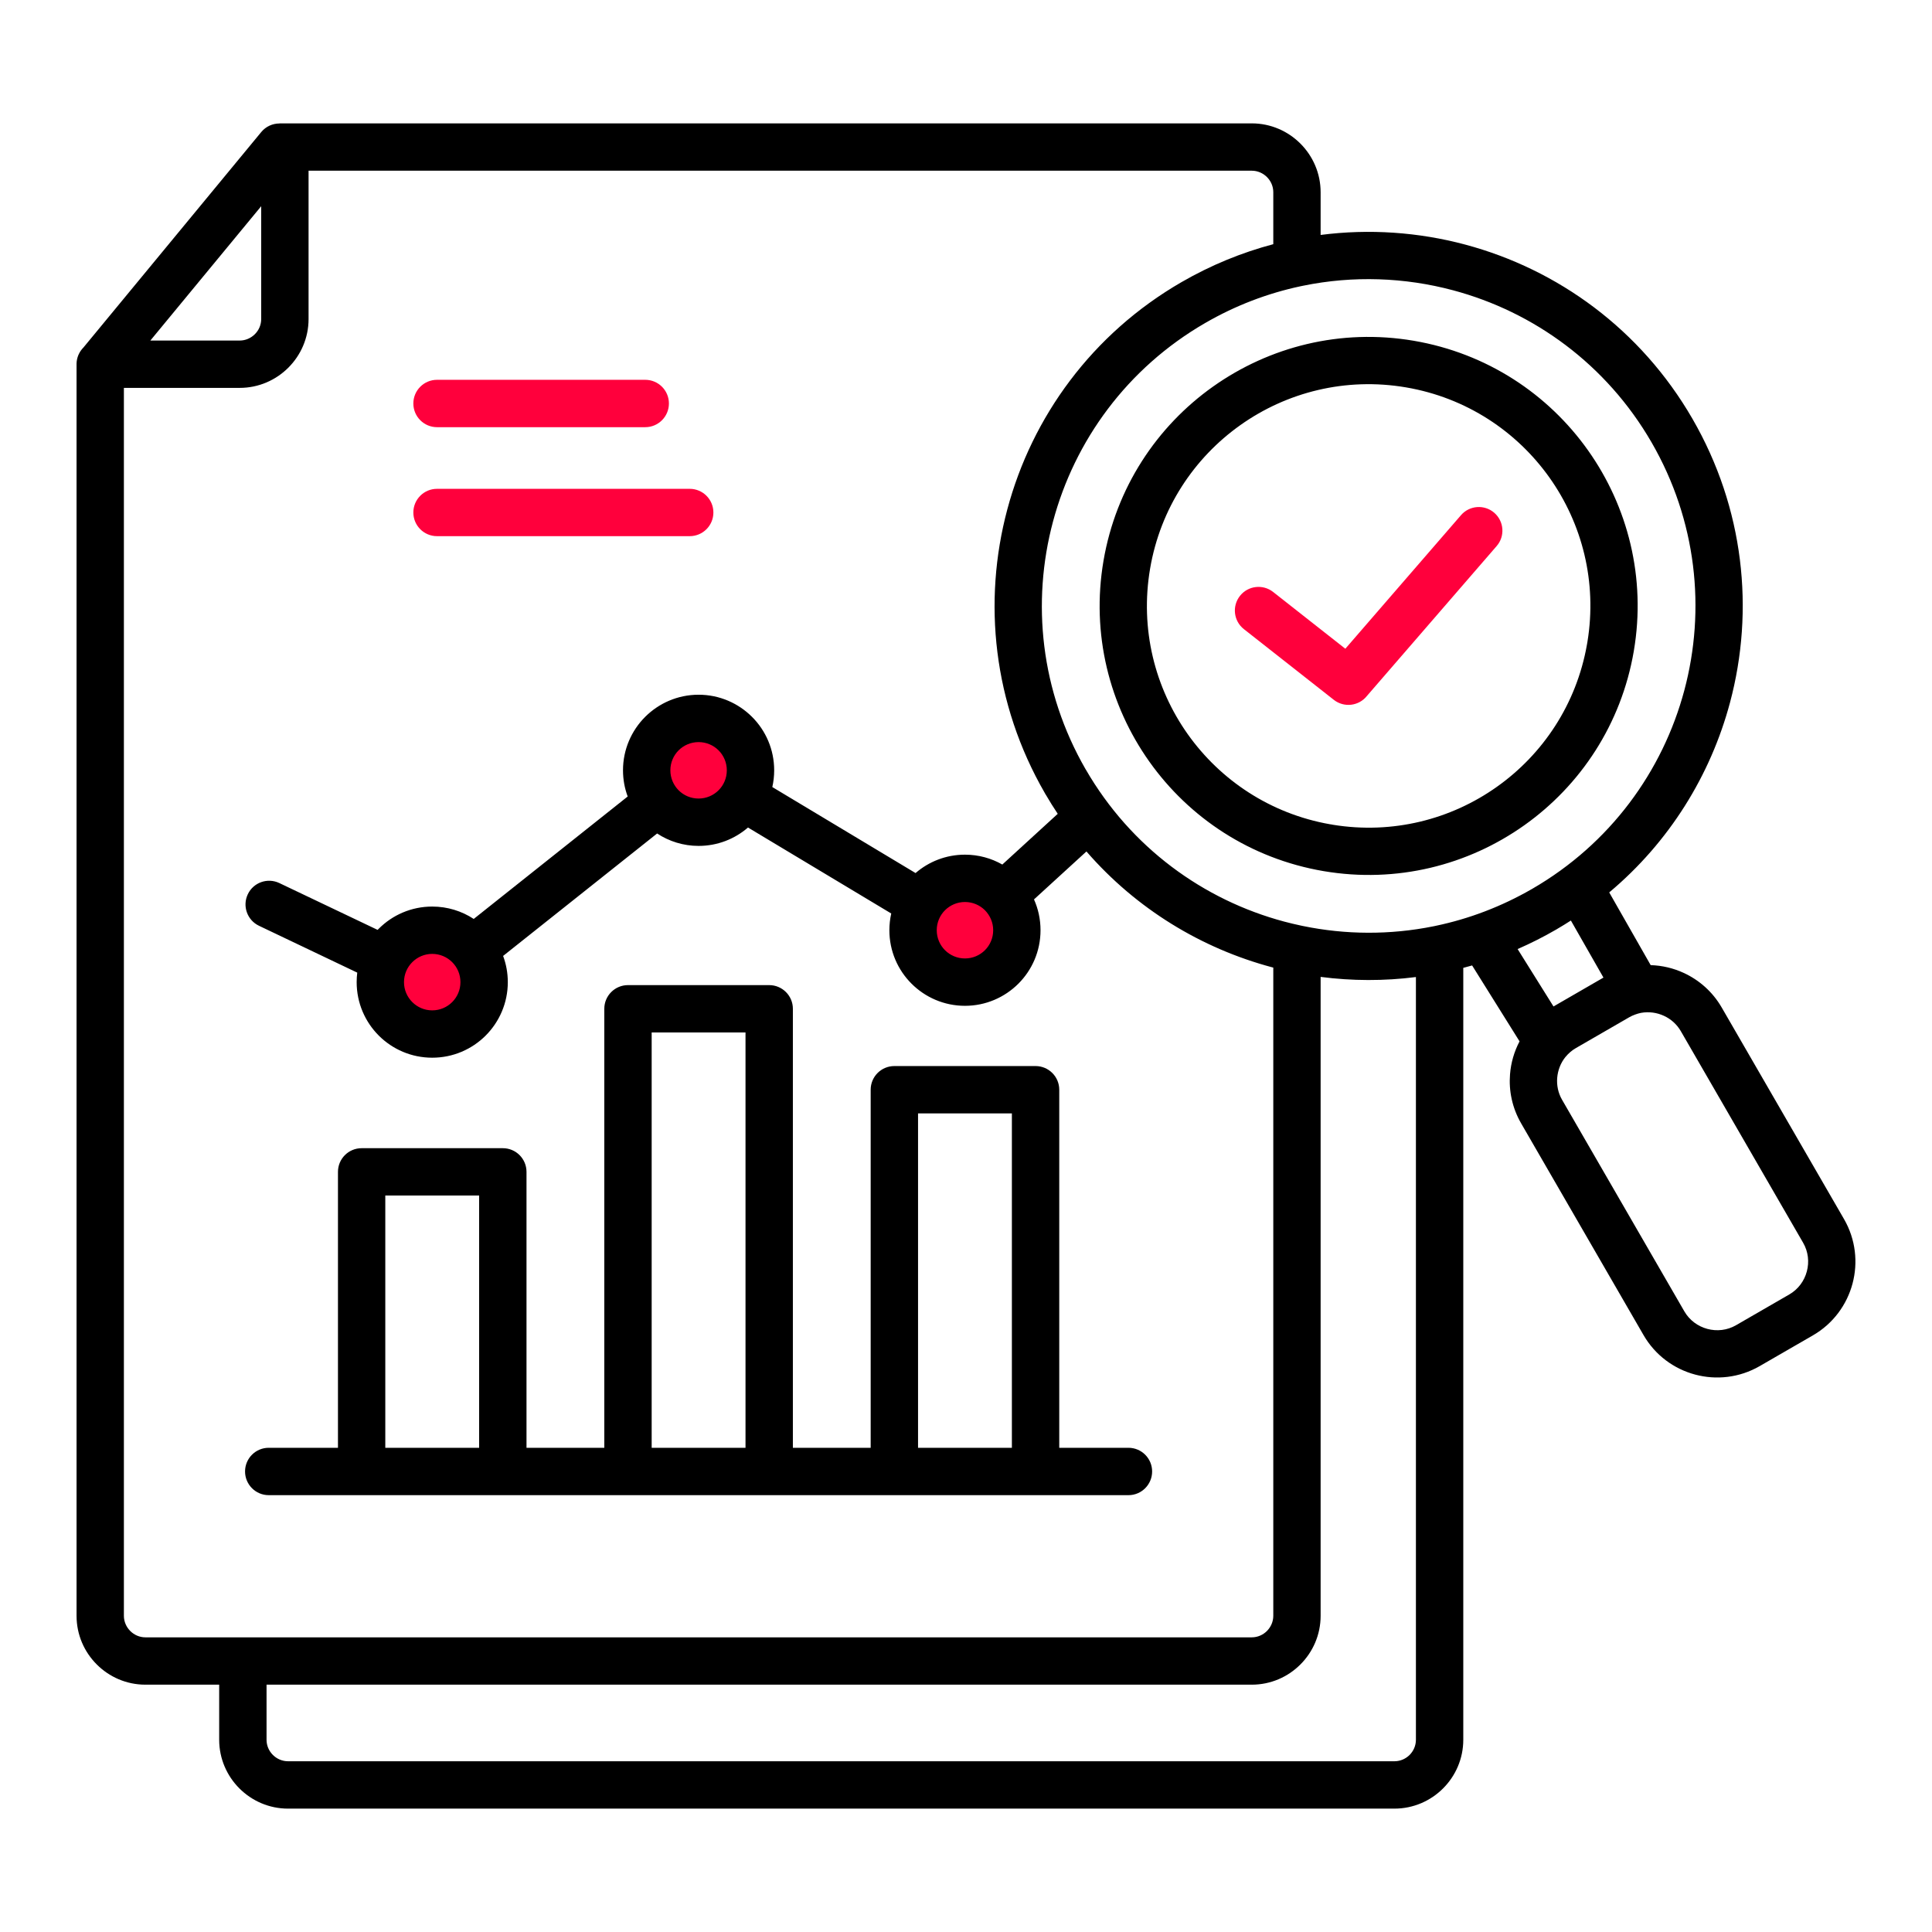 <svg width="56" height="56" viewBox="0 0 56 56" fill="none" xmlns="http://www.w3.org/2000/svg">
<circle cx="12.531" cy="28.537" r="1.289" fill="#FF003C"/>
<circle cx="20.375" cy="22.414" r="1.289" fill="#FF003C"/>
<circle cx="28.109" cy="26.818" r="1.289" fill="#FF003C"/>
<path fill-rule="evenodd" clip-rule="evenodd" d="M4.358 9.871H6.947C7.118 9.871 7.274 9.8 7.387 9.687C7.501 9.574 7.571 9.418 7.571 9.247V5.977L4.358 9.871ZM26.61 41.965H29.33V32.272H26.61V41.965ZM18.889 41.965H21.609V29.926H18.889V41.965ZM11.168 41.965H13.888V34.653H11.168V41.965ZM32.709 41.965C33.088 41.965 33.395 42.272 33.395 42.651C33.395 43.03 33.088 43.338 32.709 43.338H7.789C7.41 43.338 7.103 43.03 7.103 42.651C7.103 42.272 7.41 41.965 7.789 41.965H9.796V33.967C9.796 33.588 10.103 33.281 10.482 33.281H14.575C14.954 33.281 15.261 33.588 15.261 33.967V41.965H17.516V29.24C17.516 28.861 17.824 28.554 18.203 28.554H22.295C22.674 28.554 22.982 28.861 22.982 29.24V41.965H25.237V31.586C25.237 31.207 25.544 30.9 25.924 30.9H30.016C30.395 30.9 30.703 31.207 30.703 31.586V41.965H32.709ZM13.107 27.889C12.959 27.741 12.754 27.649 12.528 27.649C12.302 27.649 12.098 27.741 11.95 27.889C11.801 28.037 11.71 28.241 11.71 28.468C11.71 28.694 11.802 28.898 11.95 29.046C12.098 29.194 12.302 29.286 12.528 29.286C12.754 29.286 12.959 29.194 13.107 29.046C13.255 28.898 13.346 28.694 13.346 28.468C13.346 28.241 13.255 28.037 13.107 27.889ZM20.828 21.749C20.68 21.601 20.475 21.51 20.249 21.51C20.023 21.51 19.818 21.602 19.67 21.749C19.522 21.897 19.431 22.102 19.431 22.328C19.431 22.554 19.523 22.759 19.67 22.907C19.818 23.055 20.023 23.146 20.249 23.146C20.475 23.146 20.68 23.054 20.828 22.907C20.976 22.759 21.067 22.554 21.067 22.328C21.067 22.102 20.976 21.897 20.828 21.749ZM28.549 26.384C28.401 26.236 28.196 26.145 27.97 26.145C27.744 26.145 27.539 26.237 27.391 26.384C27.243 26.532 27.152 26.737 27.152 26.963C27.152 27.189 27.243 27.394 27.391 27.542C27.539 27.69 27.744 27.781 27.97 27.781C28.196 27.781 28.401 27.69 28.549 27.542C28.697 27.394 28.788 27.189 28.788 26.963C28.788 26.737 28.696 26.533 28.549 26.384ZM35.161 11.205C36.79 10.05 38.857 9.516 40.977 9.877C43.101 10.239 44.876 11.426 46.03 13.054C47.184 14.682 47.718 16.749 47.357 18.869V18.87C46.995 20.993 45.808 22.768 44.181 23.922C42.553 25.077 40.486 25.61 38.366 25.25H38.365C36.241 24.888 34.466 23.701 33.312 22.073C32.158 20.445 31.624 18.377 31.985 16.257C32.347 14.134 33.534 12.358 35.161 11.205ZM40.752 11.228C39.001 10.93 37.296 11.369 35.955 12.32C34.613 13.271 33.634 14.734 33.336 16.482C33.038 18.234 33.477 19.939 34.427 21.28C35.372 22.612 36.821 23.587 38.553 23.892C38.58 23.895 38.607 23.899 38.634 23.906C40.37 24.189 42.058 23.75 43.387 22.807C44.72 21.863 45.694 20.414 45.999 18.682C46.002 18.655 46.007 18.628 46.013 18.601C46.297 16.865 45.858 15.177 44.915 13.847C43.963 12.505 42.501 11.526 40.752 11.228ZM47.222 29.487L45.678 30.379C45.619 30.413 45.565 30.451 45.517 30.493C45.465 30.537 45.419 30.585 45.378 30.635L45.377 30.635C45.237 30.808 45.154 31.021 45.136 31.244C45.119 31.459 45.163 31.68 45.277 31.877L48.822 38.011C48.973 38.271 49.217 38.446 49.489 38.519C49.762 38.592 50.061 38.562 50.32 38.412L51.864 37.52C52.124 37.37 52.299 37.126 52.372 36.853C52.445 36.581 52.415 36.282 52.265 36.023L48.719 29.888C48.602 29.687 48.43 29.536 48.232 29.445C48.025 29.349 47.793 29.318 47.568 29.358L47.554 29.361C47.505 29.371 47.45 29.387 47.39 29.409C47.331 29.431 47.274 29.457 47.222 29.487L47.222 29.487ZM41.041 28.32V50.428C41.041 50.599 40.971 50.754 40.858 50.868C40.744 50.981 40.588 51.051 40.417 51.051H8.35C8.179 51.051 8.023 50.981 7.91 50.868C7.796 50.754 7.726 50.599 7.726 50.428V48.831H36.283C36.833 48.831 37.332 48.607 37.693 48.245C38.055 47.884 38.279 47.384 38.279 46.835V28.316C39.19 28.434 40.118 28.438 41.041 28.32ZM29.198 14.763C28.481 17.443 28.787 20.396 30.286 22.989L30.307 23.027L30.308 23.026C30.42 23.219 30.537 23.406 30.659 23.589L29.053 25.059C28.734 24.877 28.364 24.773 27.97 24.773C27.422 24.773 26.922 24.974 26.538 25.306L22.386 22.813C22.421 22.657 22.44 22.495 22.44 22.328C22.44 21.723 22.195 21.175 21.798 20.779C21.402 20.383 20.854 20.137 20.249 20.137C19.644 20.137 19.097 20.383 18.7 20.779C18.304 21.175 18.058 21.723 18.058 22.328C18.058 22.595 18.106 22.851 18.194 23.087L13.731 26.636C13.386 26.409 12.972 26.277 12.528 26.277C11.924 26.277 11.376 26.522 10.979 26.919C10.968 26.93 10.957 26.942 10.945 26.953L8.097 25.596C7.755 25.433 7.345 25.578 7.183 25.92C7.02 26.262 7.165 26.671 7.507 26.834L10.355 28.192C10.344 28.282 10.338 28.374 10.338 28.468C10.338 29.073 10.583 29.62 10.979 30.017C11.376 30.413 11.923 30.658 12.528 30.658C13.133 30.658 13.681 30.413 14.077 30.017C14.473 29.62 14.719 29.073 14.719 28.468C14.719 28.201 14.671 27.945 14.583 27.708L19.047 24.159C19.392 24.386 19.805 24.519 20.249 24.519C20.797 24.519 21.297 24.318 21.681 23.986L25.833 26.478C25.798 26.634 25.779 26.797 25.779 26.963C25.779 27.568 26.024 28.116 26.421 28.512C26.817 28.908 27.365 29.154 27.97 29.154C28.575 29.154 29.122 28.908 29.519 28.512C29.915 28.116 30.16 27.568 30.16 26.963C30.16 26.645 30.093 26.343 29.971 26.07L31.491 24.68C32.936 26.345 34.823 27.49 36.871 28.037L36.907 28.046V46.835C36.907 47.005 36.836 47.161 36.723 47.275C36.61 47.388 36.454 47.459 36.283 47.459H4.215C4.044 47.459 3.888 47.388 3.775 47.275C3.662 47.161 3.591 47.005 3.591 46.835V11.243H6.947C7.497 11.243 7.996 11.019 8.358 10.657C8.719 10.296 8.944 9.797 8.944 9.247V4.948H36.283C36.454 4.948 36.61 5.019 36.723 5.132C36.837 5.246 36.907 5.401 36.907 5.572V7.078C35.996 7.319 35.101 7.684 34.246 8.178C31.654 9.676 29.914 12.083 29.198 14.763V14.763ZM34.932 9.363C32.668 10.672 31.148 12.775 30.522 15.117C29.896 17.456 30.162 20.034 31.466 22.296L31.471 22.303C32.779 24.567 34.882 26.087 37.224 26.713C37.383 26.755 37.542 26.793 37.702 26.827C37.724 26.831 37.746 26.836 37.768 26.841C39.002 27.095 40.289 27.104 41.551 26.849C41.575 26.843 41.601 26.837 41.627 26.833C42.579 26.633 43.516 26.28 44.404 25.768L44.411 25.764C46.675 24.455 48.195 22.352 48.821 20.01C49.447 17.668 49.18 15.088 47.872 12.824C46.563 10.56 44.46 9.04 42.118 8.414C40.715 8.039 39.226 7.984 37.772 8.282C37.746 8.289 37.72 8.294 37.694 8.298C36.747 8.5 35.815 8.852 34.932 9.363ZM44.045 30.184L42.67 27.984C42.585 28.008 42.499 28.032 42.414 28.054V50.428C42.414 50.977 42.19 51.477 41.828 51.838C41.467 52.2 40.967 52.424 40.417 52.424H8.35C7.8 52.424 7.301 52.2 6.939 51.838C6.578 51.477 6.353 50.977 6.353 50.428V48.831H4.215C3.665 48.831 3.166 48.607 2.805 48.245C2.443 47.884 2.219 47.385 2.219 46.835V10.557L2.219 10.54V10.539V10.539L2.22 10.522V10.522L2.221 10.505V10.504C2.222 10.493 2.223 10.482 2.224 10.471V10.47C2.234 10.395 2.255 10.325 2.286 10.26L2.287 10.259C2.296 10.239 2.307 10.22 2.318 10.201C2.338 10.168 2.361 10.137 2.386 10.108C2.411 10.079 2.387 10.107 2.387 10.107C2.394 10.099 2.401 10.091 2.408 10.084C2.415 10.076 2.409 10.083 2.409 10.083L2.415 10.077L7.572 3.828C7.707 3.664 7.903 3.579 8.1 3.579V3.576H36.283C36.833 3.576 37.332 3.801 37.693 4.162C38.055 4.524 38.279 5.023 38.279 5.573V6.81C39.692 6.627 41.117 6.728 42.472 7.09C45.152 7.807 47.558 9.546 49.056 12.138C50.555 14.731 50.861 17.685 50.145 20.364C49.582 22.47 48.387 24.407 46.644 25.867L47.846 27.975C48.178 27.985 48.505 28.062 48.805 28.201C49.251 28.407 49.641 28.747 49.904 29.202L53.45 35.336C53.79 35.925 53.859 36.598 53.696 37.207C53.533 37.817 53.138 38.365 52.55 38.705L51.006 39.597C50.417 39.937 49.745 40.006 49.135 39.843C48.526 39.681 47.977 39.285 47.638 38.697L44.092 32.563C43.832 32.114 43.73 31.617 43.769 31.137C43.795 30.805 43.889 30.481 44.045 30.184L44.045 30.184ZM43.989 27.509C44.364 27.345 44.734 27.159 45.097 26.949L45.135 26.927L45.134 26.927C45.27 26.848 45.403 26.766 45.533 26.682L46.477 28.336L45.029 29.173L43.989 27.509Z" fill="black"/>
<path d="M38.661 20.285L36.055 18.236C35.757 18.002 35.706 17.571 35.94 17.273C36.173 16.976 36.604 16.924 36.902 17.158L38.995 18.804L42.347 14.933C42.594 14.647 43.026 14.616 43.312 14.863C43.597 15.111 43.629 15.543 43.381 15.828L39.628 20.164L39.623 20.17C39.389 20.467 38.959 20.519 38.661 20.285Z" fill="#FF003C"/>
<path d="M19.992 15.541H12.667C12.288 15.541 11.981 15.234 11.981 14.855C11.981 14.476 12.288 14.169 12.667 14.169H19.992C20.371 14.169 20.678 14.476 20.678 14.855C20.678 15.234 20.371 15.541 19.992 15.541Z" fill="#FF003C"/>
<path d="M18.703 12.382H12.667C12.288 12.382 11.981 12.074 11.981 11.695C11.981 11.316 12.288 11.009 12.667 11.009H18.703C19.082 11.009 19.389 11.316 19.389 11.695C19.389 12.074 19.082 12.382 18.703 12.382Z" fill="#FF003C"/>
</svg>
